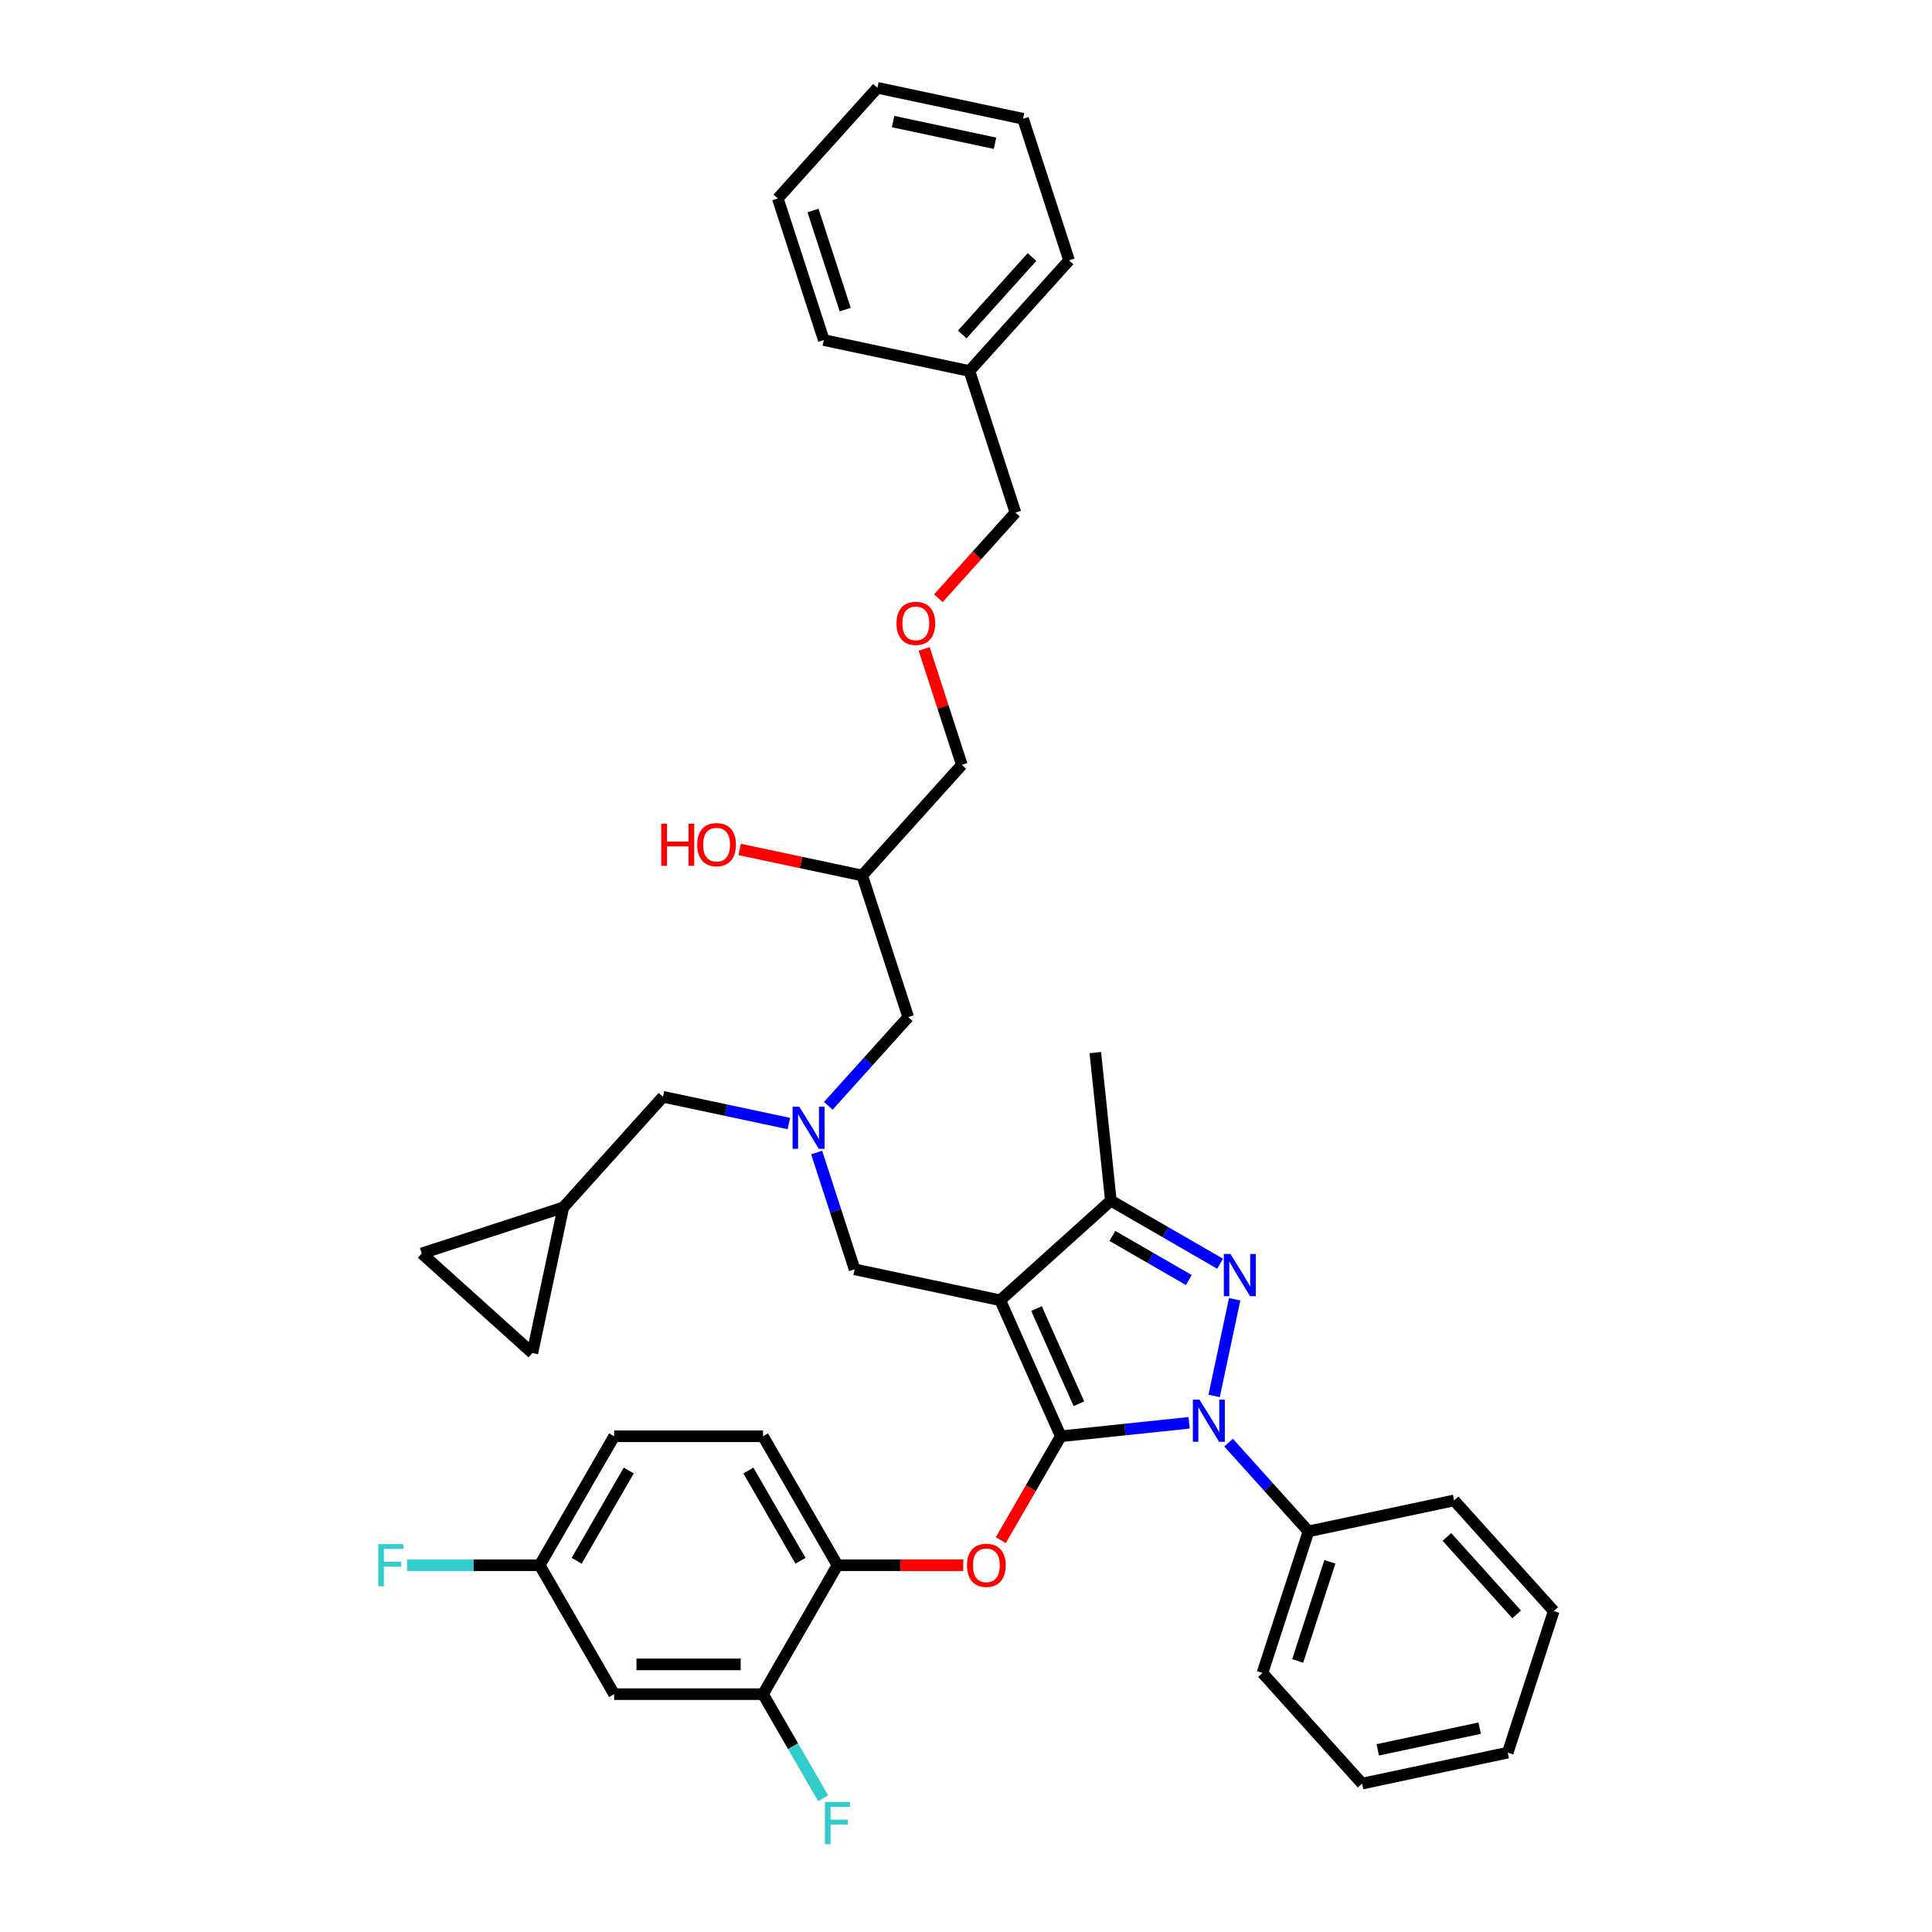 <?xml version='1.0' encoding='iso-8859-1'?>
<svg version='1.1' baseProfile='full'
              xmlns='http://www.w3.org/2000/svg'
                      xmlns:rdkit='http://www.rdkit.org/xml'
                      xmlns:xlink='http://www.w3.org/1999/xlink'
                  xml:space='preserve'
width='1000px' height='1000px' viewBox='0 0 1000 1000'>
<!-- END OF HEADER -->
<rect style='opacity:1.0;fill:#FFFFFF;stroke:none' width='1000' height='1000' x='0' y='0'> </rect>
<path class='bond-0' d='M 408.322,581.541 L 375.735,574.614' style='fill:none;fill-rule:evenodd;stroke:#0000FF;stroke-width:6px;stroke-linecap:butt;stroke-linejoin:miter;stroke-opacity:1' />
<path class='bond-0' d='M 375.735,574.614 L 343.147,567.687' style='fill:none;fill-rule:evenodd;stroke:#000000;stroke-width:6px;stroke-linecap:butt;stroke-linejoin:miter;stroke-opacity:1' />
<path class='bond-1' d='M 428.728,572.378 L 449.409,549.41' style='fill:none;fill-rule:evenodd;stroke:#0000FF;stroke-width:6px;stroke-linecap:butt;stroke-linejoin:miter;stroke-opacity:1' />
<path class='bond-1' d='M 449.409,549.41 L 470.09,526.441' style='fill:none;fill-rule:evenodd;stroke:#000000;stroke-width:6px;stroke-linecap:butt;stroke-linejoin:miter;stroke-opacity:1' />
<path class='bond-2' d='M 422.697,596.548 L 432.518,626.774' style='fill:none;fill-rule:evenodd;stroke:#0000FF;stroke-width:6px;stroke-linecap:butt;stroke-linejoin:miter;stroke-opacity:1' />
<path class='bond-2' d='M 432.518,626.774 L 442.339,657' style='fill:none;fill-rule:evenodd;stroke:#000000;stroke-width:6px;stroke-linecap:butt;stroke-linejoin:miter;stroke-opacity:1' />
<path class='bond-3' d='M 470.09,526.441 L 446.276,453.151' style='fill:none;fill-rule:evenodd;stroke:#000000;stroke-width:6px;stroke-linecap:butt;stroke-linejoin:miter;stroke-opacity:1' />
<path class='bond-4' d='M 446.276,453.151 L 414.56,446.41' style='fill:none;fill-rule:evenodd;stroke:#000000;stroke-width:6px;stroke-linecap:butt;stroke-linejoin:miter;stroke-opacity:1' />
<path class='bond-4' d='M 414.56,446.41 L 382.843,439.668' style='fill:none;fill-rule:evenodd;stroke:#FF0000;stroke-width:6px;stroke-linecap:butt;stroke-linejoin:miter;stroke-opacity:1' />
<path class='bond-5' d='M 446.276,453.151 L 497.841,395.883' style='fill:none;fill-rule:evenodd;stroke:#000000;stroke-width:6px;stroke-linecap:butt;stroke-linejoin:miter;stroke-opacity:1' />
<path class='bond-6' d='M 478.349,335.894 L 488.095,365.889' style='fill:none;fill-rule:evenodd;stroke:#FF0000;stroke-width:6px;stroke-linecap:butt;stroke-linejoin:miter;stroke-opacity:1' />
<path class='bond-6' d='M 488.095,365.889 L 497.841,395.883' style='fill:none;fill-rule:evenodd;stroke:#000000;stroke-width:6px;stroke-linecap:butt;stroke-linejoin:miter;stroke-opacity:1' />
<path class='bond-7' d='M 485.698,309.631 L 505.645,287.478' style='fill:none;fill-rule:evenodd;stroke:#FF0000;stroke-width:6px;stroke-linecap:butt;stroke-linejoin:miter;stroke-opacity:1' />
<path class='bond-7' d='M 505.645,287.478 L 525.592,265.325' style='fill:none;fill-rule:evenodd;stroke:#000000;stroke-width:6px;stroke-linecap:butt;stroke-linejoin:miter;stroke-opacity:1' />
<path class='bond-8' d='M 525.592,265.325 L 501.778,192.035' style='fill:none;fill-rule:evenodd;stroke:#000000;stroke-width:6px;stroke-linecap:butt;stroke-linejoin:miter;stroke-opacity:1' />
<path class='bond-9' d='M 442.339,657 L 517.716,673.022' style='fill:none;fill-rule:evenodd;stroke:#000000;stroke-width:6px;stroke-linecap:butt;stroke-linejoin:miter;stroke-opacity:1' />
<path class='bond-10' d='M 615.497,736.438 L 582.279,739.93' style='fill:none;fill-rule:evenodd;stroke:#0000FF;stroke-width:6px;stroke-linecap:butt;stroke-linejoin:miter;stroke-opacity:1' />
<path class='bond-10' d='M 582.279,739.93 L 549.06,743.421' style='fill:none;fill-rule:evenodd;stroke:#000000;stroke-width:6px;stroke-linecap:butt;stroke-linejoin:miter;stroke-opacity:1' />
<path class='bond-11' d='M 628.429,722.527 L 639.063,672.498' style='fill:none;fill-rule:evenodd;stroke:#0000FF;stroke-width:6px;stroke-linecap:butt;stroke-linejoin:miter;stroke-opacity:1' />
<path class='bond-12' d='M 635.903,746.697 L 656.584,769.666' style='fill:none;fill-rule:evenodd;stroke:#0000FF;stroke-width:6px;stroke-linecap:butt;stroke-linejoin:miter;stroke-opacity:1' />
<path class='bond-12' d='M 656.584,769.666 L 677.264,792.634' style='fill:none;fill-rule:evenodd;stroke:#000000;stroke-width:6px;stroke-linecap:butt;stroke-linejoin:miter;stroke-opacity:1' />
<path class='bond-13' d='M 549.06,743.421 L 533.537,770.309' style='fill:none;fill-rule:evenodd;stroke:#000000;stroke-width:6px;stroke-linecap:butt;stroke-linejoin:miter;stroke-opacity:1' />
<path class='bond-13' d='M 533.537,770.309 L 518.013,797.197' style='fill:none;fill-rule:evenodd;stroke:#FF0000;stroke-width:6px;stroke-linecap:butt;stroke-linejoin:miter;stroke-opacity:1' />
<path class='bond-14' d='M 549.06,743.421 L 517.716,673.022' style='fill:none;fill-rule:evenodd;stroke:#000000;stroke-width:6px;stroke-linecap:butt;stroke-linejoin:miter;stroke-opacity:1' />
<path class='bond-14' d='M 558.439,726.592 L 536.498,677.313' style='fill:none;fill-rule:evenodd;stroke:#000000;stroke-width:6px;stroke-linecap:butt;stroke-linejoin:miter;stroke-opacity:1' />
<path class='bond-15' d='M 517.716,673.022 L 574.984,621.457' style='fill:none;fill-rule:evenodd;stroke:#000000;stroke-width:6px;stroke-linecap:butt;stroke-linejoin:miter;stroke-opacity:1' />
<path class='bond-16' d='M 574.984,621.457 L 566.929,544.818' style='fill:none;fill-rule:evenodd;stroke:#000000;stroke-width:6px;stroke-linecap:butt;stroke-linejoin:miter;stroke-opacity:1' />
<path class='bond-17' d='M 574.984,621.457 L 603.252,637.777' style='fill:none;fill-rule:evenodd;stroke:#000000;stroke-width:6px;stroke-linecap:butt;stroke-linejoin:miter;stroke-opacity:1' />
<path class='bond-17' d='M 603.252,637.777 L 631.519,654.097' style='fill:none;fill-rule:evenodd;stroke:#0000FF;stroke-width:6px;stroke-linecap:butt;stroke-linejoin:miter;stroke-opacity:1' />
<path class='bond-17' d='M 575.758,639.701 L 595.546,651.125' style='fill:none;fill-rule:evenodd;stroke:#000000;stroke-width:6px;stroke-linecap:butt;stroke-linejoin:miter;stroke-opacity:1' />
<path class='bond-17' d='M 595.546,651.125 L 615.333,662.549' style='fill:none;fill-rule:evenodd;stroke:#0000FF;stroke-width:6px;stroke-linecap:butt;stroke-linejoin:miter;stroke-opacity:1' />
<path class='bond-18' d='M 218.293,648.769 L 275.561,700.333' style='fill:none;fill-rule:evenodd;stroke:#000000;stroke-width:6px;stroke-linecap:butt;stroke-linejoin:miter;stroke-opacity:1' />
<path class='bond-19' d='M 218.293,648.769 L 291.583,624.955' style='fill:none;fill-rule:evenodd;stroke:#000000;stroke-width:6px;stroke-linecap:butt;stroke-linejoin:miter;stroke-opacity:1' />
<path class='bond-20' d='M 275.561,700.333 L 291.583,624.955' style='fill:none;fill-rule:evenodd;stroke:#000000;stroke-width:6px;stroke-linecap:butt;stroke-linejoin:miter;stroke-opacity:1' />
<path class='bond-21' d='M 291.583,624.955 L 343.147,567.687' style='fill:none;fill-rule:evenodd;stroke:#000000;stroke-width:6px;stroke-linecap:butt;stroke-linejoin:miter;stroke-opacity:1' />
<path class='bond-22' d='M 498.585,810.159 L 466.026,810.159' style='fill:none;fill-rule:evenodd;stroke:#FF0000;stroke-width:6px;stroke-linecap:butt;stroke-linejoin:miter;stroke-opacity:1' />
<path class='bond-22' d='M 466.026,810.159 L 433.468,810.159' style='fill:none;fill-rule:evenodd;stroke:#000000;stroke-width:6px;stroke-linecap:butt;stroke-linejoin:miter;stroke-opacity:1' />
<path class='bond-23' d='M 317.875,743.421 L 279.344,810.159' style='fill:none;fill-rule:evenodd;stroke:#000000;stroke-width:6px;stroke-linecap:butt;stroke-linejoin:miter;stroke-opacity:1' />
<path class='bond-23' d='M 325.443,761.138 L 298.471,807.854' style='fill:none;fill-rule:evenodd;stroke:#000000;stroke-width:6px;stroke-linecap:butt;stroke-linejoin:miter;stroke-opacity:1' />
<path class='bond-24' d='M 317.875,743.421 L 394.937,743.421' style='fill:none;fill-rule:evenodd;stroke:#000000;stroke-width:6px;stroke-linecap:butt;stroke-linejoin:miter;stroke-opacity:1' />
<path class='bond-25' d='M 279.344,810.159 L 317.875,876.896' style='fill:none;fill-rule:evenodd;stroke:#000000;stroke-width:6px;stroke-linecap:butt;stroke-linejoin:miter;stroke-opacity:1' />
<path class='bond-26' d='M 279.344,810.159 L 245.021,810.159' style='fill:none;fill-rule:evenodd;stroke:#000000;stroke-width:6px;stroke-linecap:butt;stroke-linejoin:miter;stroke-opacity:1' />
<path class='bond-26' d='M 245.021,810.159 L 210.697,810.159' style='fill:none;fill-rule:evenodd;stroke:#33CCCC;stroke-width:6px;stroke-linecap:butt;stroke-linejoin:miter;stroke-opacity:1' />
<path class='bond-27' d='M 317.875,876.896 L 394.937,876.896' style='fill:none;fill-rule:evenodd;stroke:#000000;stroke-width:6px;stroke-linecap:butt;stroke-linejoin:miter;stroke-opacity:1' />
<path class='bond-27' d='M 329.434,861.484 L 383.377,861.484' style='fill:none;fill-rule:evenodd;stroke:#000000;stroke-width:6px;stroke-linecap:butt;stroke-linejoin:miter;stroke-opacity:1' />
<path class='bond-28' d='M 677.264,792.634 L 653.451,865.924' style='fill:none;fill-rule:evenodd;stroke:#000000;stroke-width:6px;stroke-linecap:butt;stroke-linejoin:miter;stroke-opacity:1' />
<path class='bond-28' d='M 688.35,808.39 L 671.681,859.693' style='fill:none;fill-rule:evenodd;stroke:#000000;stroke-width:6px;stroke-linecap:butt;stroke-linejoin:miter;stroke-opacity:1' />
<path class='bond-29' d='M 677.264,792.634 L 752.642,776.612' style='fill:none;fill-rule:evenodd;stroke:#000000;stroke-width:6px;stroke-linecap:butt;stroke-linejoin:miter;stroke-opacity:1' />
<path class='bond-30' d='M 653.451,865.924 L 705.015,923.192' style='fill:none;fill-rule:evenodd;stroke:#000000;stroke-width:6px;stroke-linecap:butt;stroke-linejoin:miter;stroke-opacity:1' />
<path class='bond-31' d='M 705.015,923.192 L 780.393,907.17' style='fill:none;fill-rule:evenodd;stroke:#000000;stroke-width:6px;stroke-linecap:butt;stroke-linejoin:miter;stroke-opacity:1' />
<path class='bond-31' d='M 713.118,905.713 L 765.882,894.498' style='fill:none;fill-rule:evenodd;stroke:#000000;stroke-width:6px;stroke-linecap:butt;stroke-linejoin:miter;stroke-opacity:1' />
<path class='bond-32' d='M 780.393,907.17 L 804.207,833.88' style='fill:none;fill-rule:evenodd;stroke:#000000;stroke-width:6px;stroke-linecap:butt;stroke-linejoin:miter;stroke-opacity:1' />
<path class='bond-33' d='M 804.207,833.88 L 752.642,776.612' style='fill:none;fill-rule:evenodd;stroke:#000000;stroke-width:6px;stroke-linecap:butt;stroke-linejoin:miter;stroke-opacity:1' />
<path class='bond-33' d='M 785.018,835.603 L 748.923,795.515' style='fill:none;fill-rule:evenodd;stroke:#000000;stroke-width:6px;stroke-linecap:butt;stroke-linejoin:miter;stroke-opacity:1' />
<path class='bond-34' d='M 394.937,876.896 L 433.468,810.159' style='fill:none;fill-rule:evenodd;stroke:#000000;stroke-width:6px;stroke-linecap:butt;stroke-linejoin:miter;stroke-opacity:1' />
<path class='bond-35' d='M 394.937,876.896 L 410.496,903.846' style='fill:none;fill-rule:evenodd;stroke:#000000;stroke-width:6px;stroke-linecap:butt;stroke-linejoin:miter;stroke-opacity:1' />
<path class='bond-35' d='M 410.496,903.846 L 426.055,930.795' style='fill:none;fill-rule:evenodd;stroke:#33CCCC;stroke-width:6px;stroke-linecap:butt;stroke-linejoin:miter;stroke-opacity:1' />
<path class='bond-36' d='M 433.468,810.159 L 394.937,743.421' style='fill:none;fill-rule:evenodd;stroke:#000000;stroke-width:6px;stroke-linecap:butt;stroke-linejoin:miter;stroke-opacity:1' />
<path class='bond-36' d='M 414.34,807.854 L 387.369,761.138' style='fill:none;fill-rule:evenodd;stroke:#000000;stroke-width:6px;stroke-linecap:butt;stroke-linejoin:miter;stroke-opacity:1' />
<path class='bond-37' d='M 501.778,192.035 L 553.343,134.767' style='fill:none;fill-rule:evenodd;stroke:#000000;stroke-width:6px;stroke-linecap:butt;stroke-linejoin:miter;stroke-opacity:1' />
<path class='bond-37' d='M 498.059,173.132 L 534.154,133.044' style='fill:none;fill-rule:evenodd;stroke:#000000;stroke-width:6px;stroke-linecap:butt;stroke-linejoin:miter;stroke-opacity:1' />
<path class='bond-38' d='M 501.778,192.035 L 426.4,176.013' style='fill:none;fill-rule:evenodd;stroke:#000000;stroke-width:6px;stroke-linecap:butt;stroke-linejoin:miter;stroke-opacity:1' />
<path class='bond-39' d='M 553.343,134.767 L 529.529,61.477' style='fill:none;fill-rule:evenodd;stroke:#000000;stroke-width:6px;stroke-linecap:butt;stroke-linejoin:miter;stroke-opacity:1' />
<path class='bond-40' d='M 529.529,61.477 L 454.151,45.455' style='fill:none;fill-rule:evenodd;stroke:#000000;stroke-width:6px;stroke-linecap:butt;stroke-linejoin:miter;stroke-opacity:1' />
<path class='bond-40' d='M 515.018,74.149 L 462.254,62.933' style='fill:none;fill-rule:evenodd;stroke:#000000;stroke-width:6px;stroke-linecap:butt;stroke-linejoin:miter;stroke-opacity:1' />
<path class='bond-41' d='M 454.151,45.455 L 402.587,102.723' style='fill:none;fill-rule:evenodd;stroke:#000000;stroke-width:6px;stroke-linecap:butt;stroke-linejoin:miter;stroke-opacity:1' />
<path class='bond-42' d='M 402.587,102.723 L 426.4,176.013' style='fill:none;fill-rule:evenodd;stroke:#000000;stroke-width:6px;stroke-linecap:butt;stroke-linejoin:miter;stroke-opacity:1' />
<path class='bond-42' d='M 420.817,108.953 L 437.486,160.257' style='fill:none;fill-rule:evenodd;stroke:#000000;stroke-width:6px;stroke-linecap:butt;stroke-linejoin:miter;stroke-opacity:1' />
<path  class='atom-0' d='M 413.701 572.797
L 420.852 584.357
Q 421.561 585.497, 422.702 587.563
Q 423.842 589.628, 423.904 589.751
L 423.904 572.797
L 426.802 572.797
L 426.802 594.621
L 423.812 594.621
L 416.136 581.983
Q 415.242 580.504, 414.287 578.808
Q 413.362 577.113, 413.085 576.589
L 413.085 594.621
L 410.249 594.621
L 410.249 572.797
L 413.701 572.797
' fill='#0000FF'/>
<path  class='atom-3' d='M 464.009 322.655
Q 464.009 317.414, 466.598 314.486
Q 469.188 311.558, 474.027 311.558
Q 478.867 311.558, 481.456 314.486
Q 484.045 317.414, 484.045 322.655
Q 484.045 327.957, 481.425 330.977
Q 478.805 333.967, 474.027 333.967
Q 469.218 333.967, 466.598 330.977
Q 464.009 327.987, 464.009 322.655
M 474.027 331.501
Q 477.356 331.501, 479.144 329.282
Q 480.963 327.032, 480.963 322.655
Q 480.963 318.37, 479.144 316.212
Q 477.356 314.024, 474.027 314.024
Q 470.698 314.024, 468.879 316.181
Q 467.092 318.339, 467.092 322.655
Q 467.092 327.063, 468.879 329.282
Q 470.698 331.501, 474.027 331.501
' fill='#FF0000'/>
<path  class='atom-4' d='M 342.262 426.341
L 345.221 426.341
L 345.221 435.619
L 356.38 435.619
L 356.38 426.341
L 359.339 426.341
L 359.339 448.164
L 356.38 448.164
L 356.38 438.085
L 345.221 438.085
L 345.221 448.164
L 342.262 448.164
L 342.262 426.341
' fill='#FF0000'/>
<path  class='atom-4' d='M 360.88 437.191
Q 360.88 431.951, 363.47 429.022
Q 366.059 426.094, 370.898 426.094
Q 375.738 426.094, 378.327 429.022
Q 380.916 431.951, 380.916 437.191
Q 380.916 442.493, 378.296 445.513
Q 375.676 448.503, 370.898 448.503
Q 366.09 448.503, 363.47 445.513
Q 360.88 442.523, 360.88 437.191
M 370.898 446.038
Q 374.227 446.038, 376.015 443.818
Q 377.834 441.568, 377.834 437.191
Q 377.834 432.906, 376.015 430.748
Q 374.227 428.56, 370.898 428.56
Q 367.569 428.56, 365.751 430.718
Q 363.963 432.875, 363.963 437.191
Q 363.963 441.599, 365.751 443.818
Q 367.569 446.038, 370.898 446.038
' fill='#FF0000'/>
<path  class='atom-8' d='M 620.876 724.454
L 628.027 736.013
Q 628.736 737.154, 629.877 739.219
Q 631.017 741.284, 631.079 741.408
L 631.079 724.454
L 633.976 724.454
L 633.976 746.278
L 630.986 746.278
L 623.311 733.64
Q 622.417 732.16, 621.461 730.465
Q 620.537 728.769, 620.259 728.245
L 620.259 746.278
L 617.423 746.278
L 617.423 724.454
L 620.876 724.454
' fill='#0000FF'/>
<path  class='atom-12' d='M 636.898 649.076
L 644.049 660.635
Q 644.758 661.776, 645.899 663.841
Q 647.039 665.906, 647.101 666.03
L 647.101 649.076
L 649.998 649.076
L 649.998 670.9
L 647.008 670.9
L 639.333 658.262
Q 638.439 656.782, 637.484 655.087
Q 636.559 653.392, 636.281 652.868
L 636.281 670.9
L 633.445 670.9
L 633.445 649.076
L 636.898 649.076
' fill='#0000FF'/>
<path  class='atom-17' d='M 500.511 810.22
Q 500.511 804.98, 503.101 802.052
Q 505.69 799.123, 510.529 799.123
Q 515.369 799.123, 517.958 802.052
Q 520.547 804.98, 520.547 810.22
Q 520.547 815.522, 517.927 818.543
Q 515.307 821.533, 510.529 821.533
Q 505.721 821.533, 503.101 818.543
Q 500.511 815.553, 500.511 810.22
M 510.529 819.067
Q 513.858 819.067, 515.646 816.848
Q 517.465 814.597, 517.465 810.22
Q 517.465 805.936, 515.646 803.778
Q 513.858 801.589, 510.529 801.589
Q 507.2 801.589, 505.382 803.747
Q 503.594 805.905, 503.594 810.22
Q 503.594 814.628, 505.382 816.848
Q 507.2 819.067, 510.529 819.067
' fill='#FF0000'/>
<path  class='atom-31' d='M 426.979 932.722
L 439.956 932.722
L 439.956 935.218
L 429.907 935.218
L 429.907 941.846
L 438.846 941.846
L 438.846 944.373
L 429.907 944.373
L 429.907 954.545
L 426.979 954.545
L 426.979 932.722
' fill='#33CCCC'/>
<path  class='atom-32' d='M 195.793 799.247
L 208.771 799.247
L 208.771 801.743
L 198.722 801.743
L 198.722 808.371
L 207.661 808.371
L 207.661 810.898
L 198.722 810.898
L 198.722 821.07
L 195.793 821.07
L 195.793 799.247
' fill='#33CCCC'/>
</svg>
